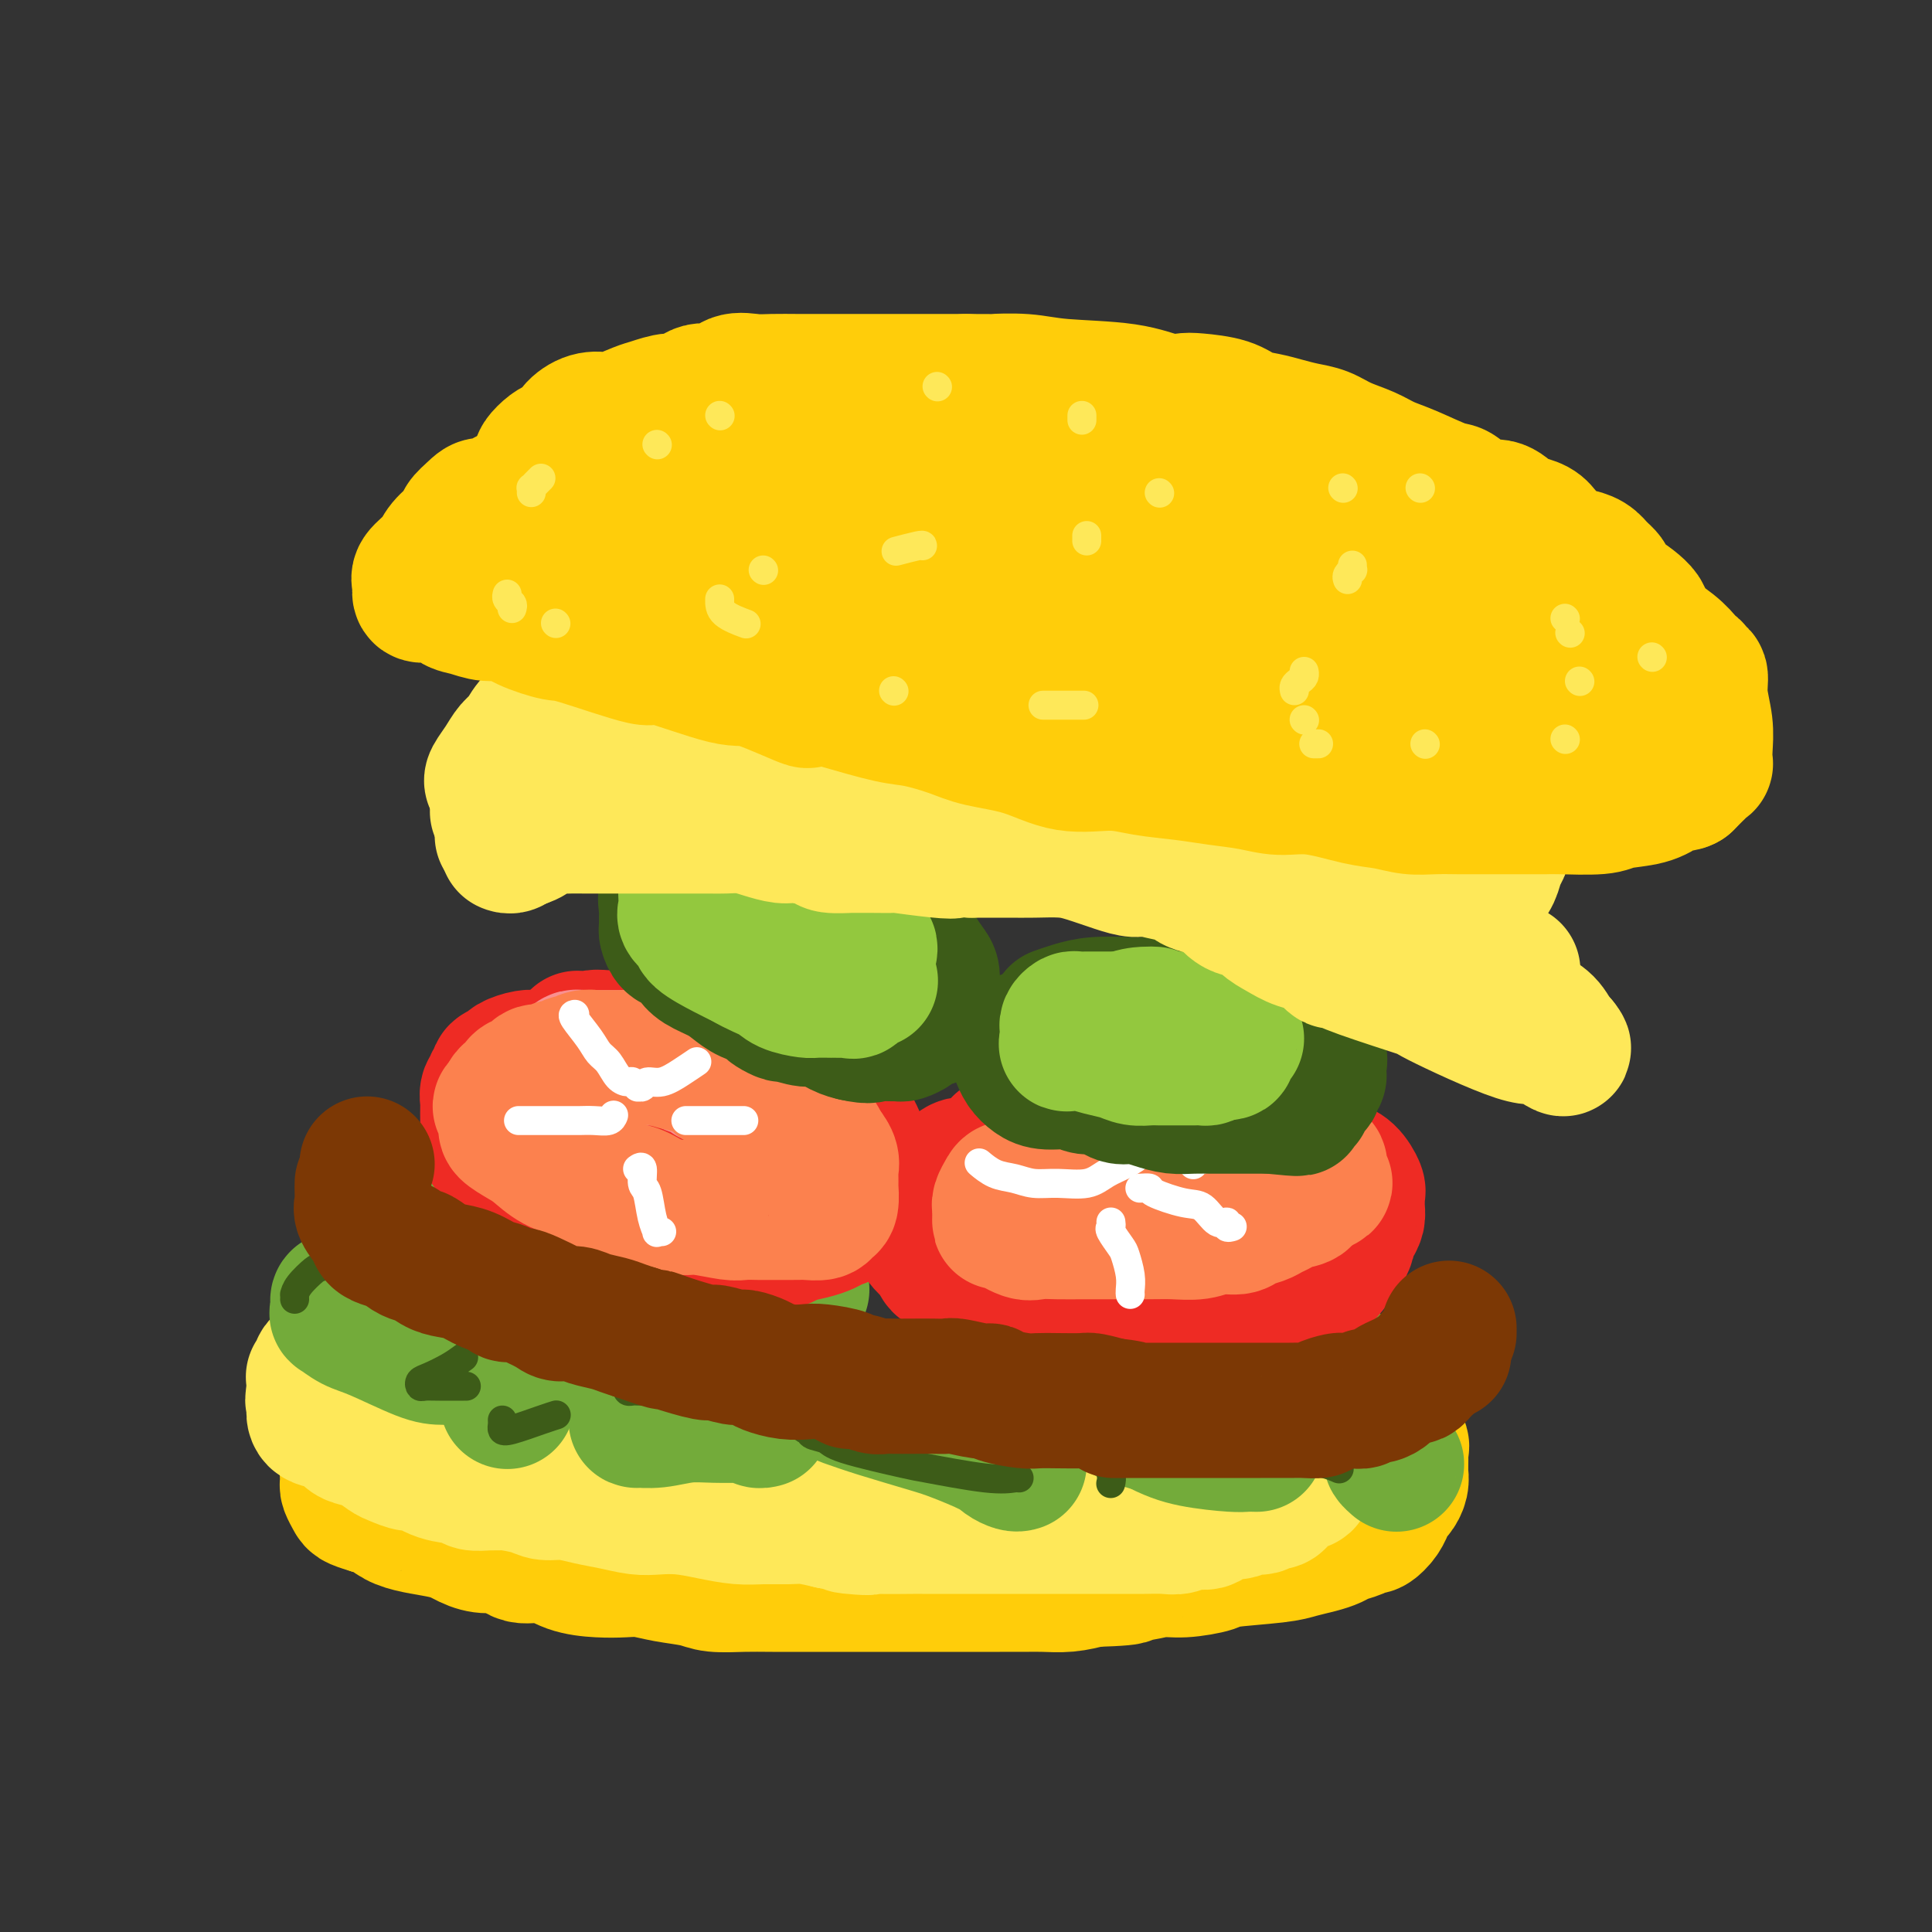 <svg viewBox='0 0 400 400' version='1.1' xmlns='http://www.w3.org/2000/svg' xmlns:xlink='http://www.w3.org/1999/xlink'><rect x="0" y="0" width="400" height="400" fill="#333333" stroke="none"/><g fill='none' stroke='rgb(255,205,10)' stroke-width='28' stroke-linecap='round' stroke-linejoin='round'><path d='M107,290c0.107,-0.422 0.213,-0.845 0,-1c-0.213,-0.155 -0.746,-0.043 -1,0c-0.254,0.043 -0.229,0.015 -1,0c-0.771,-0.015 -2.339,-0.019 -3,0c-0.661,0.019 -0.417,0.061 -1,0c-0.583,-0.061 -1.993,-0.225 -3,0c-1.007,0.225 -1.610,0.839 -2,1c-0.390,0.161 -0.565,-0.129 -1,0c-0.435,0.129 -1.129,0.679 -2,1c-0.871,0.321 -1.919,0.413 -3,1c-1.081,0.587 -2.195,1.668 -3,2c-0.805,0.332 -1.301,-0.083 -2,0c-0.699,0.083 -1.602,0.666 -2,1c-0.398,0.334 -0.292,0.418 -1,1c-0.708,0.582 -2.231,1.661 -3,2c-0.769,0.339 -0.784,-0.064 -1,0c-0.216,0.064 -0.631,0.594 -1,1c-0.369,0.406 -0.690,0.686 -1,1c-0.310,0.314 -0.609,0.662 -1,1c-0.391,0.338 -0.875,0.668 -1,1c-0.125,0.332 0.110,0.667 0,1c-0.110,0.333 -0.566,0.666 -1,1c-0.434,0.334 -0.845,0.671 -1,1c-0.155,0.329 -0.054,0.652 0,1c0.054,0.348 0.061,0.723 0,1c-0.061,0.277 -0.192,0.456 0,1c0.192,0.544 0.705,1.454 1,2c0.295,0.546 0.370,0.727 1,1c0.630,0.273 1.815,0.636 3,1'/><path d='M77,312c1.112,0.462 1.392,-0.383 2,0c0.608,0.383 1.545,1.995 4,3c2.455,1.005 6.427,1.402 9,2c2.573,0.598 3.748,1.398 5,2c1.252,0.602 2.580,1.005 4,1c1.420,-0.005 2.931,-0.418 4,0c1.069,0.418 1.696,1.667 3,2c1.304,0.333 3.285,-0.251 5,0c1.715,0.251 3.163,1.338 5,2c1.837,0.662 4.064,0.898 6,1c1.936,0.102 3.583,0.070 5,0c1.417,-0.070 2.605,-0.176 4,0c1.395,0.176 2.999,0.636 5,1c2.001,0.364 4.401,0.634 6,1c1.599,0.366 2.396,0.830 4,1c1.604,0.170 4.014,0.045 6,0c1.986,-0.045 3.546,-0.012 6,0c2.454,0.012 5.800,0.003 8,0c2.200,-0.003 3.252,-0.001 5,0c1.748,0.001 4.191,0.000 6,0c1.809,-0.000 2.986,-0.000 4,0c1.014,0.000 1.867,0.000 3,0c1.133,-0.000 2.547,0.000 4,0c1.453,-0.000 2.947,-0.000 4,0c1.053,0.000 1.666,0.001 4,0c2.334,-0.001 6.388,-0.003 9,0c2.612,0.003 3.783,0.011 5,0c1.217,-0.011 2.482,-0.041 4,0c1.518,0.041 3.291,0.155 5,0c1.709,-0.155 3.355,-0.577 5,-1'/><path d='M226,327c12.812,-0.398 5.844,-0.894 4,-1c-1.844,-0.106 1.438,0.179 4,0c2.562,-0.179 4.405,-0.821 6,-1c1.595,-0.179 2.943,0.107 5,0c2.057,-0.107 4.823,-0.606 6,-1c1.177,-0.394 0.767,-0.683 3,-1c2.233,-0.317 7.111,-0.662 10,-1c2.889,-0.338 3.789,-0.667 5,-1c1.211,-0.333 2.734,-0.668 4,-1c1.266,-0.332 2.275,-0.662 3,-1c0.725,-0.338 1.168,-0.684 2,-1c0.832,-0.316 2.055,-0.600 3,-1c0.945,-0.400 1.611,-0.914 2,-1c0.389,-0.086 0.499,0.257 1,0c0.501,-0.257 1.391,-1.115 2,-2c0.609,-0.885 0.938,-1.798 1,-2c0.062,-0.202 -0.141,0.307 0,0c0.141,-0.307 0.626,-1.430 1,-2c0.374,-0.570 0.636,-0.585 1,-1c0.364,-0.415 0.830,-1.228 1,-2c0.170,-0.772 0.045,-1.502 0,-2c-0.045,-0.498 -0.010,-0.763 0,-1c0.010,-0.237 -0.004,-0.445 0,-1c0.004,-0.555 0.026,-1.455 0,-2c-0.026,-0.545 -0.098,-0.735 0,-1c0.098,-0.265 0.368,-0.606 0,-1c-0.368,-0.394 -1.375,-0.840 -2,-1c-0.625,-0.160 -0.869,-0.032 -1,0c-0.131,0.032 -0.151,-0.030 0,0c0.151,0.030 0.472,0.151 0,0c-0.472,-0.151 -1.736,-0.576 -3,-1'/><path d='M284,297c-1.357,-1.012 -1.750,-1.542 -4,-2c-2.250,-0.458 -6.357,-0.845 -8,-1c-1.643,-0.155 -0.821,-0.077 0,0'/></g>
<g fill='none' stroke='rgb(254,232,89)' stroke-width='28' stroke-linecap='round' stroke-linejoin='round'><path d='M114,278c-0.205,-0.000 -0.410,-0.000 -1,0c-0.590,0.000 -1.565,0.000 -2,0c-0.435,-0.000 -0.329,-0.000 -1,0c-0.671,0.000 -2.119,0.000 -3,0c-0.881,-0.000 -1.195,-0.000 -2,0c-0.805,0.000 -2.103,0.000 -3,0c-0.897,-0.000 -1.395,-0.000 -2,0c-0.605,0.000 -1.316,0.000 -2,0c-0.684,-0.000 -1.341,-0.000 -2,0c-0.659,0.000 -1.320,0.000 -2,0c-0.680,-0.000 -1.378,-0.001 -2,0c-0.622,0.001 -1.166,0.004 -2,0c-0.834,-0.004 -1.956,-0.016 -3,0c-1.044,0.016 -2.008,0.060 -3,0c-0.992,-0.060 -2.010,-0.222 -3,0c-0.990,0.222 -1.952,0.829 -3,1c-1.048,0.171 -2.183,-0.094 -3,0c-0.817,0.094 -1.318,0.546 -2,1c-0.682,0.454 -1.546,0.909 -2,1c-0.454,0.091 -0.499,-0.183 -1,0c-0.501,0.183 -1.459,0.823 -2,1c-0.541,0.177 -0.667,-0.110 -1,0c-0.333,0.110 -0.874,0.617 -1,1c-0.126,0.383 0.162,0.641 0,1c-0.162,0.359 -0.776,0.817 -1,1c-0.224,0.183 -0.060,0.090 0,0c0.060,-0.090 0.016,-0.179 0,0c-0.016,0.179 -0.004,0.625 0,1c0.004,0.375 0.001,0.678 0,1c-0.001,0.322 -0.000,0.663 0,1c0.000,0.337 0.000,0.668 0,1'/><path d='M65,289c-0.463,1.218 -0.122,0.764 0,1c0.122,0.236 0.024,1.163 0,2c-0.024,0.837 0.027,1.585 1,2c0.973,0.415 2.870,0.496 4,1c1.130,0.504 1.495,1.430 2,2c0.505,0.570 1.151,0.784 2,1c0.849,0.216 1.903,0.434 3,1c1.097,0.566 2.238,1.479 3,2c0.762,0.521 1.146,0.650 2,1c0.854,0.350 2.177,0.921 3,1c0.823,0.079 1.144,-0.333 2,0c0.856,0.333 2.246,1.410 4,2c1.754,0.590 3.870,0.693 5,1c1.130,0.307 1.272,0.817 2,1c0.728,0.183 2.042,0.039 3,0c0.958,-0.039 1.560,0.027 2,0c0.440,-0.027 0.717,-0.148 2,0c1.283,0.148 3.570,0.564 5,1c1.430,0.436 2.003,0.891 3,1c0.997,0.109 2.418,-0.128 4,0c1.582,0.128 3.324,0.622 5,1c1.676,0.378 3.286,0.640 5,1c1.714,0.360 3.532,0.818 5,1c1.468,0.182 2.586,0.087 4,0c1.414,-0.087 3.123,-0.167 5,0c1.877,0.167 3.922,0.580 6,1c2.078,0.420 4.189,0.847 6,1c1.811,0.153 3.320,0.031 5,0c1.680,-0.031 3.529,0.030 5,0c1.471,-0.030 2.563,-0.151 4,0c1.437,0.151 3.218,0.576 5,1'/><path d='M172,315c13.259,1.774 5.906,1.207 4,1c-1.906,-0.207 1.635,-0.056 5,0c3.365,0.056 6.555,0.015 8,0c1.445,-0.015 1.145,-0.004 2,0c0.855,0.004 2.865,0.001 5,0c2.135,-0.001 4.397,-0.000 6,0c1.603,0.000 2.549,0.000 5,0c2.451,-0.000 6.409,-0.000 9,0c2.591,0.000 3.815,-0.000 5,0c1.185,0.000 2.332,0.000 4,0c1.668,-0.000 3.857,-0.000 5,0c1.143,0.000 1.240,0.001 2,0c0.760,-0.001 2.184,-0.005 3,0c0.816,0.005 1.024,0.017 2,0c0.976,-0.017 2.721,-0.065 4,0c1.279,0.065 2.094,0.243 3,0c0.906,-0.243 1.904,-0.906 3,-1c1.096,-0.094 2.290,0.382 3,0c0.710,-0.382 0.934,-1.623 2,-2c1.066,-0.377 2.972,0.110 4,0c1.028,-0.110 1.179,-0.817 2,-1c0.821,-0.183 2.314,0.158 3,0c0.686,-0.158 0.565,-0.816 1,-1c0.435,-0.184 1.425,0.104 2,0c0.575,-0.104 0.736,-0.602 1,-1c0.264,-0.398 0.631,-0.698 1,-1c0.369,-0.302 0.740,-0.606 1,-1c0.260,-0.394 0.410,-0.879 1,-1c0.590,-0.121 1.620,0.121 2,0c0.380,-0.121 0.108,-0.606 0,-1c-0.108,-0.394 -0.054,-0.697 0,-1'/><path d='M270,305c1.158,-0.877 1.053,-0.070 1,0c-0.053,0.070 -0.054,-0.598 0,-1c0.054,-0.402 0.164,-0.538 -1,-1c-1.164,-0.462 -3.600,-1.251 -5,-2c-1.400,-0.749 -1.764,-1.458 -3,-2c-1.236,-0.542 -3.345,-0.919 -5,-1c-1.655,-0.081 -2.855,0.132 -4,0c-1.145,-0.132 -2.236,-0.609 -4,-1c-1.764,-0.391 -4.200,-0.697 -6,-1c-1.800,-0.303 -2.963,-0.603 -5,-1c-2.037,-0.397 -4.948,-0.890 -8,-1c-3.052,-0.110 -6.245,0.163 -9,0c-2.755,-0.163 -5.073,-0.761 -6,-1c-0.927,-0.239 -0.464,-0.120 0,0'/><path d='M87,288c0.336,-0.113 0.672,-0.226 2,0c1.328,0.226 3.650,0.793 7,1c3.350,0.207 7.730,0.056 12,0c4.270,-0.056 8.430,-0.015 12,0c3.570,0.015 6.549,0.004 10,0c3.451,-0.004 7.373,-0.001 11,0c3.627,0.001 6.960,0.000 11,0c4.040,-0.000 8.788,-0.000 13,0c4.212,0.000 7.887,0.000 11,0c3.113,-0.000 5.663,-0.000 9,0c3.337,0.000 7.462,0.000 11,0c3.538,-0.000 6.489,-0.000 9,0c2.511,0.000 4.580,0.000 7,0c2.420,-0.000 5.190,-0.000 7,0c1.810,0.000 2.660,0.000 3,0c0.340,-0.000 0.170,-0.000 0,0'/></g>
<g fill='none' stroke='rgb(115,171,58)' stroke-width='28' stroke-linecap='round' stroke-linejoin='round'><path d='M135,255c-0.036,0.083 -0.071,0.166 -1,0c-0.929,-0.166 -2.751,-0.580 -4,-1c-1.249,-0.420 -1.925,-0.847 -3,-1c-1.075,-0.153 -2.547,-0.033 -4,0c-1.453,0.033 -2.886,-0.022 -4,0c-1.114,0.022 -1.910,0.120 -3,0c-1.090,-0.120 -2.473,-0.457 -4,0c-1.527,0.457 -3.196,1.710 -5,2c-1.804,0.290 -3.743,-0.381 -6,0c-2.257,0.381 -4.832,1.815 -8,3c-3.168,1.185 -6.930,2.120 -10,3c-3.070,0.880 -5.450,1.703 -7,3c-1.550,1.297 -2.272,3.068 -3,4c-0.728,0.932 -1.462,1.024 -2,1c-0.538,-0.024 -0.878,-0.166 -1,0c-0.122,0.166 -0.024,0.639 0,1c0.024,0.361 -0.025,0.608 0,1c0.025,0.392 0.124,0.928 0,1c-0.124,0.072 -0.471,-0.320 0,0c0.471,0.320 1.760,1.354 3,2c1.240,0.646 2.432,0.905 5,2c2.568,1.095 6.511,3.026 9,4c2.489,0.974 3.523,0.990 5,1c1.477,0.010 3.396,0.013 5,0c1.604,-0.013 2.893,-0.042 4,0c1.107,0.042 2.030,0.155 3,0c0.970,-0.155 1.985,-0.577 3,-1'/><path d='M107,280c3.600,-0.156 2.599,-0.547 3,-1c0.401,-0.453 2.203,-0.968 3,-1c0.797,-0.032 0.588,0.417 0,1c-0.588,0.583 -1.555,1.298 -2,2c-0.445,0.702 -0.368,1.390 -1,2c-0.632,0.610 -1.974,1.143 -3,2c-1.026,0.857 -1.738,2.038 -2,3c-0.262,0.962 -0.075,1.703 0,2c0.075,0.297 0.037,0.148 0,0'/><path d='M134,290c0.225,0.331 0.450,0.663 0,1c-0.450,0.337 -1.574,0.680 -2,1c-0.426,0.320 -0.152,0.618 0,1c0.152,0.382 0.184,0.849 0,1c-0.184,0.151 -0.582,-0.012 0,0c0.582,0.012 2.145,0.200 4,0c1.855,-0.200 4.004,-0.787 6,-1c1.996,-0.213 3.840,-0.053 6,0c2.160,0.053 4.635,0.000 6,0c1.365,-0.000 1.620,0.052 2,0c0.380,-0.052 0.885,-0.210 1,0c0.115,0.210 -0.161,0.787 0,1c0.161,0.213 0.760,0.061 1,0c0.240,-0.061 0.120,-0.030 0,0'/><path d='M211,303c-0.238,0.074 -0.477,0.148 -1,0c-0.523,-0.148 -1.332,-0.518 -2,-1c-0.668,-0.482 -1.197,-1.074 -3,-2c-1.803,-0.926 -4.880,-2.184 -7,-3c-2.120,-0.816 -3.283,-1.189 -6,-2c-2.717,-0.811 -6.987,-2.060 -10,-3c-3.013,-0.940 -4.769,-1.572 -6,-2c-1.231,-0.428 -1.939,-0.650 -2,-1c-0.061,-0.350 0.524,-0.826 1,-1c0.476,-0.174 0.844,-0.047 1,0c0.156,0.047 0.099,0.012 1,0c0.901,-0.012 2.758,-0.003 5,0c2.242,0.003 4.869,-0.001 8,0c3.131,0.001 6.768,0.005 12,0c5.232,-0.005 12.060,-0.020 16,0c3.940,0.020 4.992,0.074 6,0c1.008,-0.074 1.971,-0.278 3,0c1.029,0.278 2.123,1.036 3,2c0.877,0.964 1.536,2.132 3,3c1.464,0.868 3.732,1.434 6,2'/><path d='M239,295c3.223,1.702 5.281,2.456 8,3c2.719,0.544 6.100,0.878 8,1c1.900,0.122 2.319,0.033 3,0c0.681,-0.033 1.623,-0.009 2,0c0.377,0.009 0.188,0.005 0,0'/><path d='M289,303c0.121,0.107 0.243,0.214 0,0c-0.243,-0.214 -0.850,-0.748 -1,-1c-0.150,-0.252 0.157,-0.223 0,-1c-0.157,-0.777 -0.778,-2.359 -1,-3c-0.222,-0.641 -0.045,-0.342 0,-1c0.045,-0.658 -0.042,-2.275 0,-3c0.042,-0.725 0.214,-0.558 0,-1c-0.214,-0.442 -0.812,-1.494 -2,-3c-1.188,-1.506 -2.965,-3.468 -5,-5c-2.035,-1.532 -4.329,-2.635 -6,-4c-1.671,-1.365 -2.718,-2.993 -4,-4c-1.282,-1.007 -2.799,-1.394 -4,-2c-1.201,-0.606 -2.084,-1.430 -3,-2c-0.916,-0.570 -1.864,-0.885 -2,-1c-0.136,-0.115 0.538,-0.028 0,0c-0.538,0.028 -2.290,-0.002 -4,0c-1.710,0.002 -3.377,0.036 -5,0c-1.623,-0.036 -3.201,-0.143 -5,0c-1.799,0.143 -3.820,0.536 -6,0c-2.180,-0.536 -4.518,-2.000 -7,-3c-2.482,-1.000 -5.109,-1.536 -7,-2c-1.891,-0.464 -3.048,-0.856 -4,-1c-0.952,-0.144 -1.701,-0.041 -2,0c-0.299,0.041 -0.150,0.021 0,0'/><path d='M166,267c-0.316,0.000 -0.632,0.000 -1,0c-0.368,-0.000 -0.788,-0.001 -2,0c-1.212,0.001 -3.214,0.004 -5,0c-1.786,-0.004 -3.354,-0.015 -6,0c-2.646,0.015 -6.369,0.056 -8,0c-1.631,-0.056 -1.170,-0.207 -1,0c0.170,0.207 0.049,0.774 0,1c-0.049,0.226 -0.024,0.113 0,0'/></g>
<g fill='none' stroke='rgb(61,92,24)' stroke-width='6' stroke-linecap='round' stroke-linejoin='round'><path d='M114,250c-0.779,-0.029 -1.559,-0.058 -3,0c-1.441,0.058 -3.544,0.202 -6,1c-2.456,0.798 -5.265,2.251 -7,3c-1.735,0.749 -2.397,0.793 -4,1c-1.603,0.207 -4.148,0.578 -6,1c-1.852,0.422 -3.011,0.895 -4,1c-0.989,0.105 -1.807,-0.156 -3,0c-1.193,0.156 -2.761,0.731 -4,1c-1.239,0.269 -2.150,0.234 -4,1c-1.850,0.766 -4.639,2.334 -6,3c-1.361,0.666 -1.293,0.431 -2,1c-0.707,0.569 -2.189,1.943 -3,3c-0.811,1.057 -0.949,1.799 -1,2c-0.051,0.201 -0.014,-0.138 0,0c0.014,0.138 0.004,0.754 0,1c-0.004,0.246 -0.002,0.123 0,0'/><path d='M86,272c1.100,-0.013 2.200,-0.027 4,0c1.800,0.027 4.301,0.094 7,0c2.699,-0.094 5.598,-0.351 8,-1c2.402,-0.649 4.308,-1.691 6,-2c1.692,-0.309 3.172,0.113 5,0c1.828,-0.113 4.006,-0.762 6,-1c1.994,-0.238 3.806,-0.064 5,0c1.194,0.064 1.770,0.018 2,0c0.230,-0.018 0.115,-0.009 0,0'/><path d='M96,281c-0.874,0.641 -1.749,1.282 -3,2c-1.251,0.718 -2.879,1.513 -4,2c-1.121,0.487 -1.736,0.666 -2,1c-0.264,0.334 -0.179,0.821 0,1c0.179,0.179 0.450,0.048 1,0c0.550,-0.048 1.379,-0.013 3,0c1.621,0.013 4.035,0.004 5,0c0.965,-0.004 0.483,-0.002 0,0'/><path d='M104,294c0.018,0.324 0.037,0.647 0,1c-0.037,0.353 -0.129,0.735 0,1c0.129,0.265 0.478,0.411 2,0c1.522,-0.411 4.218,-1.380 6,-2c1.782,-0.620 2.652,-0.891 3,-1c0.348,-0.109 0.174,-0.054 0,0'/><path d='M130,287c-0.091,0.423 -0.182,0.845 0,1c0.182,0.155 0.636,0.041 1,0c0.364,-0.041 0.636,-0.011 1,0c0.364,0.011 0.818,0.003 1,0c0.182,-0.003 0.091,-0.002 0,0'/><path d='M142,285c-0.204,0.423 -0.408,0.845 0,1c0.408,0.155 1.429,0.041 2,0c0.571,-0.041 0.692,-0.011 1,0c0.308,0.011 0.802,0.003 1,0c0.198,-0.003 0.099,-0.002 0,0'/><path d='M157,276c0.430,-0.159 0.859,-0.317 1,0c0.141,0.317 -0.008,1.110 0,2c0.008,0.890 0.173,1.877 1,3c0.827,1.123 2.315,2.382 3,4c0.685,1.618 0.566,3.596 1,5c0.434,1.404 1.420,2.236 2,3c0.580,0.764 0.754,1.461 1,2c0.246,0.539 0.563,0.920 1,1c0.437,0.080 0.994,-0.139 1,0c0.006,0.139 -0.537,0.638 0,1c0.537,0.362 2.155,0.588 3,1c0.845,0.412 0.916,1.010 4,2c3.084,0.990 9.180,2.370 12,3c2.820,0.630 2.363,0.509 5,1c2.637,0.491 8.367,1.596 12,2c3.633,0.404 5.171,0.109 6,0c0.829,-0.109 0.951,-0.031 1,0c0.049,0.031 0.024,0.016 0,0'/><path d='M230,307c-0.035,0.141 -0.069,0.282 0,0c0.069,-0.282 0.242,-0.987 0,-2c-0.242,-1.013 -0.899,-2.335 -2,-4c-1.101,-1.665 -2.646,-3.673 -4,-5c-1.354,-1.327 -2.518,-1.973 -4,-3c-1.482,-1.027 -3.280,-2.436 -4,-3c-0.720,-0.564 -0.360,-0.282 0,0'/><path d='M212,279c0.838,-0.017 1.676,-0.034 2,0c0.324,0.034 0.133,0.118 1,0c0.867,-0.118 2.793,-0.438 4,0c1.207,0.438 1.695,1.633 3,2c1.305,0.367 3.428,-0.093 5,0c1.572,0.093 2.592,0.741 3,1c0.408,0.259 0.204,0.130 0,0'/><path d='M254,298c1.416,-0.028 2.832,-0.056 4,0c1.168,0.056 2.089,0.197 4,1c1.911,0.803 4.811,2.267 7,3c2.189,0.733 3.666,0.736 5,1c1.334,0.264 2.524,0.790 3,1c0.476,0.210 0.238,0.105 0,0'/><path d='M282,299c-0.005,-0.443 -0.010,-0.887 0,-1c0.010,-0.113 0.035,0.103 0,0c-0.035,-0.103 -0.129,-0.526 0,-1c0.129,-0.474 0.480,-0.998 0,-2c-0.480,-1.002 -1.792,-2.483 -3,-4c-1.208,-1.517 -2.313,-3.072 -5,-5c-2.687,-1.928 -6.955,-4.229 -12,-7c-5.045,-2.771 -10.868,-6.011 -15,-8c-4.132,-1.989 -6.574,-2.728 -8,-3c-1.426,-0.272 -1.836,-0.078 -2,0c-0.164,0.078 -0.082,0.039 0,0'/></g>
<g fill='none' stroke='rgb(238,43,36)' stroke-width='28' stroke-linecap='round' stroke-linejoin='round'><path d='M114,219c-0.769,-0.006 -1.539,-0.013 -2,0c-0.461,0.013 -0.615,0.045 -1,0c-0.385,-0.045 -1.002,-0.167 -2,0c-0.998,0.167 -2.377,0.622 -3,1c-0.623,0.378 -0.492,0.679 -1,1c-0.508,0.321 -1.657,0.662 -2,1c-0.343,0.338 0.118,0.672 0,1c-0.118,0.328 -0.816,0.649 -1,1c-0.184,0.351 0.147,0.731 0,1c-0.147,0.269 -0.771,0.427 -1,1c-0.229,0.573 -0.062,1.562 0,2c0.062,0.438 0.018,0.326 0,1c-0.018,0.674 -0.012,2.134 0,3c0.012,0.866 0.029,1.138 0,2c-0.029,0.862 -0.105,2.314 0,3c0.105,0.686 0.389,0.606 1,1c0.611,0.394 1.548,1.261 2,2c0.452,0.739 0.418,1.351 1,2c0.582,0.649 1.781,1.336 3,2c1.219,0.664 2.458,1.305 4,2c1.542,0.695 3.387,1.443 5,2c1.613,0.557 2.993,0.924 6,2c3.007,1.076 7.641,2.863 11,4c3.359,1.137 5.441,1.625 7,2c1.559,0.375 2.593,0.637 3,1c0.407,0.363 0.186,0.829 1,1c0.814,0.171 2.661,0.049 4,0c1.339,-0.049 2.169,-0.024 3,0'/><path d='M152,258c6.823,1.855 3.881,0.494 3,0c-0.881,-0.494 0.300,-0.121 1,0c0.700,0.121 0.918,-0.009 1,0c0.082,0.009 0.028,0.157 1,0c0.972,-0.157 2.970,-0.620 4,-1c1.030,-0.380 1.091,-0.678 2,-1c0.909,-0.322 2.664,-0.669 4,-1c1.336,-0.331 2.252,-0.648 3,-1c0.748,-0.352 1.328,-0.741 2,-1c0.672,-0.259 1.438,-0.389 2,-1c0.562,-0.611 0.921,-1.703 1,-2c0.079,-0.297 -0.123,0.203 0,0c0.123,-0.203 0.569,-1.108 1,-2c0.431,-0.892 0.847,-1.773 1,-2c0.153,-0.227 0.043,0.198 0,0c-0.043,-0.198 -0.017,-1.021 0,-2c0.017,-0.979 0.027,-2.116 0,-3c-0.027,-0.884 -0.089,-1.514 0,-2c0.089,-0.486 0.329,-0.826 0,-2c-0.329,-1.174 -1.227,-3.182 -2,-4c-0.773,-0.818 -1.420,-0.444 -2,-1c-0.580,-0.556 -1.093,-2.040 -2,-3c-0.907,-0.960 -2.208,-1.396 -3,-2c-0.792,-0.604 -1.076,-1.374 -2,-2c-0.924,-0.626 -2.487,-1.106 -4,-2c-1.513,-0.894 -2.977,-2.201 -4,-3c-1.023,-0.799 -1.606,-1.090 -4,-2c-2.394,-0.910 -6.601,-2.440 -9,-3c-2.399,-0.560 -2.992,-0.151 -5,0c-2.008,0.151 -5.431,0.043 -8,0c-2.569,-0.043 -4.285,-0.022 -6,0'/><path d='M127,215c-5.060,-0.464 -3.708,-0.125 -4,0c-0.292,0.125 -2.226,0.036 -3,0c-0.774,-0.036 -0.387,-0.018 0,0'/><path d='M211,236c-0.374,0.026 -0.748,0.052 -1,0c-0.252,-0.052 -0.383,-0.182 -1,0c-0.617,0.182 -1.722,0.676 -2,1c-0.278,0.324 0.270,0.479 0,1c-0.270,0.521 -1.358,1.410 -2,2c-0.642,0.590 -0.838,0.883 -1,1c-0.162,0.117 -0.290,0.058 -1,0c-0.710,-0.058 -2.003,-0.114 -3,0c-0.997,0.114 -1.699,0.396 -2,1c-0.301,0.604 -0.200,1.528 -1,2c-0.800,0.472 -2.502,0.493 -3,1c-0.498,0.507 0.206,1.501 0,2c-0.206,0.499 -1.323,0.505 -2,1c-0.677,0.495 -0.913,1.481 -1,2c-0.087,0.519 -0.025,0.572 0,1c0.025,0.428 0.013,1.232 0,2c-0.013,0.768 -0.028,1.500 0,2c0.028,0.500 0.100,0.768 0,1c-0.100,0.232 -0.371,0.429 0,1c0.371,0.571 1.383,1.518 2,2c0.617,0.482 0.840,0.501 1,1c0.160,0.499 0.258,1.479 1,2c0.742,0.521 2.128,0.584 3,1c0.872,0.416 1.229,1.186 2,2c0.771,0.814 1.956,1.672 3,2c1.044,0.328 1.948,0.125 3,0c1.052,-0.125 2.251,-0.172 4,0c1.749,0.172 4.046,0.561 6,1c1.954,0.439 3.565,0.926 5,1c1.435,0.074 2.696,-0.265 4,0c1.304,0.265 2.652,1.132 4,2'/><path d='M229,271c4.657,0.558 3.298,-0.047 3,0c-0.298,0.047 0.464,0.745 2,1c1.536,0.255 3.846,0.065 5,0c1.154,-0.065 1.151,-0.006 2,0c0.849,0.006 2.549,-0.040 4,0c1.451,0.040 2.653,0.166 4,0c1.347,-0.166 2.839,-0.624 5,-1c2.161,-0.376 4.991,-0.668 7,-1c2.009,-0.332 3.195,-0.703 4,-1c0.805,-0.297 1.228,-0.521 2,-1c0.772,-0.479 1.894,-1.212 3,-2c1.106,-0.788 2.195,-1.630 3,-2c0.805,-0.370 1.325,-0.269 2,-1c0.675,-0.731 1.504,-2.293 2,-3c0.496,-0.707 0.658,-0.560 1,-1c0.342,-0.440 0.862,-1.469 1,-2c0.138,-0.531 -0.107,-0.566 0,-1c0.107,-0.434 0.564,-1.269 1,-2c0.436,-0.731 0.850,-1.360 1,-2c0.150,-0.640 0.035,-1.292 0,-2c-0.035,-0.708 0.010,-1.473 0,-2c-0.010,-0.527 -0.076,-0.818 0,-1c0.076,-0.182 0.292,-0.256 0,-1c-0.292,-0.744 -1.093,-2.157 -2,-3c-0.907,-0.843 -1.921,-1.116 -3,-2c-1.079,-0.884 -2.223,-2.381 -4,-3c-1.777,-0.619 -4.186,-0.362 -6,-1c-1.814,-0.638 -3.033,-2.171 -5,-3c-1.967,-0.829 -4.684,-0.954 -7,-1c-2.316,-0.046 -4.233,-0.013 -6,0c-1.767,0.013 -3.383,0.007 -5,0'/><path d='M243,233c-5.346,-0.777 -4.210,-0.218 -5,0c-0.790,0.218 -3.504,0.097 -6,0c-2.496,-0.097 -4.772,-0.170 -6,0c-1.228,0.170 -1.408,0.584 -2,1c-0.592,0.416 -1.598,0.833 -2,1c-0.402,0.167 -0.201,0.083 0,0'/><path d='M136,233c0.000,0.000 0.100,0.100 0.1,0.1'/></g>
<g fill='none' stroke='rgb(249,144,144)' stroke-width='28' stroke-linecap='round' stroke-linejoin='round'><path d='M147,223c-0.114,-0.332 -0.228,-0.663 -1,-1c-0.772,-0.337 -2.203,-0.679 -3,-1c-0.797,-0.321 -0.961,-0.622 -2,-1c-1.039,-0.378 -2.955,-0.833 -4,-1c-1.045,-0.167 -1.221,-0.045 -2,0c-0.779,0.045 -2.163,0.012 -3,0c-0.837,-0.012 -1.128,-0.003 -2,0c-0.872,0.003 -2.327,0.001 -3,0c-0.673,-0.001 -0.565,0.000 -1,0c-0.435,-0.000 -1.412,-0.001 -2,0c-0.588,0.001 -0.788,0.004 -1,0c-0.212,-0.004 -0.435,-0.016 -1,0c-0.565,0.016 -1.472,0.061 -2,0c-0.528,-0.061 -0.677,-0.226 -1,0c-0.323,0.226 -0.818,0.844 -1,1c-0.182,0.156 -0.049,-0.150 0,0c0.049,0.150 0.014,0.757 0,1c-0.014,0.243 -0.007,0.121 0,0'/></g>
<g fill='none' stroke='rgb(252,129,78)' stroke-width='28' stroke-linecap='round' stroke-linejoin='round'><path d='M150,223c-0.026,-0.309 -0.053,-0.618 0,-1c0.053,-0.382 0.184,-0.837 0,-1c-0.184,-0.163 -0.684,-0.033 -1,0c-0.316,0.033 -0.447,-0.030 -1,0c-0.553,0.030 -1.527,0.152 -3,0c-1.473,-0.152 -3.446,-0.576 -5,-1c-1.554,-0.424 -2.689,-0.846 -4,-1c-1.311,-0.154 -2.800,-0.041 -4,0c-1.200,0.041 -2.113,0.011 -3,0c-0.887,-0.011 -1.748,-0.003 -2,0c-0.252,0.003 0.106,0.001 0,0c-0.106,-0.001 -0.675,-0.001 -1,0c-0.325,0.001 -0.406,0.004 -1,0c-0.594,-0.004 -1.702,-0.016 -2,0c-0.298,0.016 0.215,0.061 0,0c-0.215,-0.061 -1.156,-0.228 -2,0c-0.844,0.228 -1.591,0.850 -2,1c-0.409,0.150 -0.480,-0.172 -1,0c-0.520,0.172 -1.488,0.838 -2,1c-0.512,0.162 -0.566,-0.181 -1,0c-0.434,0.181 -1.247,0.885 -2,1c-0.753,0.115 -1.444,-0.358 -2,0c-0.556,0.358 -0.975,1.549 -1,2c-0.025,0.451 0.343,0.162 0,0c-0.343,-0.162 -1.398,-0.197 -2,0c-0.602,0.197 -0.750,0.627 -1,1c-0.250,0.373 -0.603,0.687 -1,1c-0.397,0.313 -0.838,0.623 -1,1c-0.162,0.377 -0.046,0.822 0,1c0.046,0.178 0.023,0.089 0,0'/><path d='M105,228c-2.785,1.587 -0.749,1.054 0,1c0.749,-0.054 0.210,0.370 0,1c-0.210,0.630 -0.090,1.466 0,2c0.090,0.534 0.150,0.766 0,1c-0.150,0.234 -0.512,0.471 0,1c0.512,0.529 1.897,1.350 3,2c1.103,0.650 1.925,1.130 3,2c1.075,0.870 2.401,2.130 4,3c1.599,0.870 3.469,1.350 5,2c1.531,0.650 2.724,1.471 4,2c1.276,0.529 2.635,0.768 4,1c1.365,0.232 2.736,0.458 4,1c1.264,0.542 2.420,1.399 4,2c1.580,0.601 3.583,0.946 5,1c1.417,0.054 2.247,-0.182 4,0c1.753,0.182 4.430,0.781 6,1c1.570,0.219 2.035,0.059 3,0c0.965,-0.059 2.431,-0.016 3,0c0.569,0.016 0.240,0.005 1,0c0.760,-0.005 2.609,-0.005 4,0c1.391,0.005 2.324,0.015 3,0c0.676,-0.015 1.095,-0.055 2,0c0.905,0.055 2.295,0.203 3,0c0.705,-0.203 0.725,-0.759 1,-1c0.275,-0.241 0.805,-0.168 1,-1c0.195,-0.832 0.054,-2.568 0,-3c-0.054,-0.432 -0.020,0.439 0,0c0.020,-0.439 0.026,-2.190 0,-3c-0.026,-0.810 -0.084,-0.680 0,-1c0.084,-0.320 0.310,-1.092 0,-2c-0.310,-0.908 -1.155,-1.954 -2,-3'/><path d='M170,237c-0.693,-2.664 -2.426,-2.325 -4,-3c-1.574,-0.675 -2.990,-2.363 -5,-4c-2.010,-1.637 -4.616,-3.223 -6,-4c-1.384,-0.777 -1.546,-0.744 -2,-1c-0.454,-0.256 -1.199,-0.800 -2,-1c-0.801,-0.200 -1.657,-0.057 -2,0c-0.343,0.057 -0.171,0.029 0,0'/><path d='M227,241c-1.656,0.218 -3.312,0.436 -5,1c-1.688,0.564 -3.408,1.474 -5,2c-1.592,0.526 -3.057,0.669 -4,1c-0.943,0.331 -1.363,0.849 -2,1c-0.637,0.151 -1.491,-0.065 -2,0c-0.509,0.065 -0.672,0.413 -1,1c-0.328,0.587 -0.820,1.414 -1,2c-0.180,0.586 -0.048,0.932 0,1c0.048,0.068 0.013,-0.141 0,0c-0.013,0.141 -0.005,0.634 0,1c0.005,0.366 0.006,0.606 0,1c-0.006,0.394 -0.018,0.943 0,1c0.018,0.057 0.065,-0.377 1,0c0.935,0.377 2.756,1.565 4,2c1.244,0.435 1.910,0.116 3,0c1.090,-0.116 2.605,-0.030 4,0c1.395,0.030 2.668,0.004 6,0c3.332,-0.004 8.721,0.014 12,0c3.279,-0.014 4.449,-0.059 6,0c1.551,0.059 3.483,0.223 5,0c1.517,-0.223 2.619,-0.833 4,-1c1.381,-0.167 3.042,0.110 4,0c0.958,-0.110 1.214,-0.607 2,-1c0.786,-0.393 2.103,-0.681 3,-1c0.897,-0.319 1.374,-0.667 2,-1c0.626,-0.333 1.403,-0.650 2,-1c0.597,-0.350 1.016,-0.733 2,-1c0.984,-0.267 2.534,-0.418 3,-1c0.466,-0.582 -0.153,-1.595 0,-2c0.153,-0.405 1.076,-0.203 2,0'/><path d='M272,246c3.940,-1.571 1.790,-0.999 1,-1c-0.790,-0.001 -0.220,-0.575 0,-1c0.220,-0.425 0.090,-0.702 0,-1c-0.090,-0.298 -0.142,-0.616 0,-1c0.142,-0.384 0.477,-0.835 0,-1c-0.477,-0.165 -1.764,-0.044 -3,0c-1.236,0.044 -2.419,0.012 -3,0c-0.581,-0.012 -0.560,-0.003 -2,0c-1.440,0.003 -4.341,0.001 -6,0c-1.659,-0.001 -2.077,0.000 -3,0c-0.923,-0.000 -2.350,-0.002 -4,0c-1.650,0.002 -3.521,0.008 -5,0c-1.479,-0.008 -2.564,-0.028 -4,0c-1.436,0.028 -3.223,0.106 -5,0c-1.777,-0.106 -3.545,-0.396 -5,0c-1.455,0.396 -2.596,1.477 -4,2c-1.404,0.523 -3.070,0.487 -5,1c-1.930,0.513 -4.123,1.575 -5,2c-0.877,0.425 -0.439,0.212 0,0'/></g>
<g fill='none' stroke='rgb(255,255,255)' stroke-width='6' stroke-linecap='round' stroke-linejoin='round'><path d='M119,210c-0.292,0.050 -0.584,0.101 0,1c0.584,0.899 2.044,2.648 3,4c0.956,1.352 1.408,2.309 2,3c0.592,0.691 1.326,1.117 2,2c0.674,0.883 1.290,2.222 2,3c0.710,0.778 1.514,0.994 2,1c0.486,0.006 0.654,-0.199 1,0c0.346,0.199 0.871,0.801 1,1c0.129,0.199 -0.139,-0.005 0,0c0.139,0.005 0.686,0.218 1,0c0.314,-0.218 0.396,-0.868 1,-1c0.604,-0.132 1.729,0.253 3,0c1.271,-0.253 2.688,-1.145 4,-2c1.312,-0.855 2.518,-1.673 3,-2c0.482,-0.327 0.241,-0.164 0,0'/><path d='M127,231c0.044,-0.113 0.087,-0.226 0,0c-0.087,0.226 -0.306,0.793 -1,1c-0.694,0.207 -1.865,0.056 -3,0c-1.135,-0.056 -2.235,-0.015 -3,0c-0.765,0.015 -1.195,0.004 -2,0c-0.805,-0.004 -1.986,-0.001 -4,0c-2.014,0.001 -4.861,0.000 -6,0c-1.139,-0.000 -0.569,-0.000 0,0'/><path d='M132,242c0.447,-0.313 0.894,-0.626 1,0c0.106,0.626 -0.130,2.192 0,3c0.130,0.808 0.627,0.857 1,2c0.373,1.143 0.622,3.378 1,5c0.378,1.622 0.885,2.631 1,3c0.115,0.369 -0.161,0.099 0,0c0.161,-0.099 0.760,-0.028 1,0c0.240,0.028 0.120,0.014 0,0'/><path d='M142,232c0.382,0.000 0.764,0.000 1,0c0.236,0.000 0.326,0.000 1,0c0.674,0.000 1.932,0.000 3,0c1.068,-0.000 1.946,-0.000 3,0c1.054,0.000 2.284,0.000 3,0c0.716,0.000 0.919,0.000 1,0c0.081,-0.000 0.041,0.000 0,0'/><path d='M236,233c0.000,0.331 0.000,0.662 0,1c-0.000,0.338 -0.001,0.682 0,1c0.001,0.318 0.002,0.609 0,1c-0.002,0.391 -0.009,0.881 0,1c0.009,0.119 0.032,-0.134 0,0c-0.032,0.134 -0.120,0.656 0,1c0.120,0.344 0.448,0.509 0,1c-0.448,0.491 -1.673,1.309 -3,2c-1.327,0.691 -2.756,1.254 -4,2c-1.244,0.746 -2.303,1.676 -4,2c-1.697,0.324 -4.031,0.041 -6,0c-1.969,-0.041 -3.572,0.160 -5,0c-1.428,-0.160 -2.682,-0.682 -4,-1c-1.318,-0.318 -2.701,-0.432 -4,-1c-1.299,-0.568 -2.514,-1.591 -3,-2c-0.486,-0.409 -0.243,-0.205 0,0'/><path d='M230,253c0.055,0.391 0.109,0.783 0,1c-0.109,0.217 -0.383,0.261 0,1c0.383,0.739 1.423,2.174 2,3c0.577,0.826 0.690,1.045 1,2c0.310,0.955 0.815,2.648 1,4c0.185,1.352 0.050,2.364 0,3c-0.050,0.636 -0.014,0.896 0,1c0.014,0.104 0.007,0.052 0,0'/><path d='M236,246c0.887,-0.054 1.774,-0.108 2,0c0.226,0.108 -0.208,0.378 1,1c1.208,0.622 4.060,1.596 6,2c1.940,0.404 2.968,0.238 4,1c1.032,0.762 2.066,2.453 3,3c0.934,0.547 1.766,-0.049 2,0c0.234,0.049 -0.129,0.744 0,1c0.129,0.256 0.751,0.073 1,0c0.249,-0.073 0.124,-0.037 0,0'/><path d='M247,241c0.051,0.130 0.101,0.260 0,0c-0.101,-0.260 -0.355,-0.911 0,-1c0.355,-0.089 1.319,0.382 2,0c0.681,-0.382 1.080,-1.619 2,-2c0.920,-0.381 2.360,0.094 4,0c1.640,-0.094 3.480,-0.756 6,-1c2.520,-0.244 5.720,-0.070 7,0c1.280,0.070 0.640,0.035 0,0'/></g>
<g fill='none' stroke='rgb(61,92,24)' stroke-width='28' stroke-linecap='round' stroke-linejoin='round'><path d='M158,181c-0.812,-0.001 -1.625,-0.001 -2,0c-0.375,0.001 -0.313,0.004 -1,0c-0.687,-0.004 -2.124,-0.016 -3,0c-0.876,0.016 -1.190,0.060 -2,0c-0.810,-0.060 -2.115,-0.222 -3,0c-0.885,0.222 -1.349,0.830 -2,1c-0.651,0.170 -1.488,-0.097 -2,0c-0.512,0.097 -0.697,0.558 -1,1c-0.303,0.442 -0.722,0.867 -1,1c-0.278,0.133 -0.414,-0.024 -1,0c-0.586,0.024 -1.622,0.229 -2,1c-0.378,0.771 -0.099,2.108 0,3c0.099,0.892 0.018,1.337 0,2c-0.018,0.663 0.026,1.543 0,2c-0.026,0.457 -0.122,0.493 0,1c0.122,0.507 0.462,1.487 1,2c0.538,0.513 1.274,0.560 2,1c0.726,0.440 1.443,1.273 2,2c0.557,0.727 0.955,1.346 2,2c1.045,0.654 2.739,1.341 4,2c1.261,0.659 2.091,1.290 3,2c0.909,0.710 1.897,1.501 3,2c1.103,0.499 2.320,0.707 3,1c0.680,0.293 0.822,0.671 1,1c0.178,0.329 0.392,0.608 1,1c0.608,0.392 1.612,0.896 2,1c0.388,0.104 0.162,-0.193 1,0c0.838,0.193 2.740,0.877 4,1c1.260,0.123 1.878,-0.313 3,0c1.122,0.313 2.749,1.375 4,2c1.251,0.625 2.125,0.812 3,1'/><path d='M177,214c3.384,0.773 3.345,0.204 4,0c0.655,-0.204 2.006,-0.043 3,0c0.994,0.043 1.632,-0.031 2,0c0.368,0.031 0.467,0.167 1,0c0.533,-0.167 1.502,-0.636 2,-1c0.498,-0.364 0.526,-0.621 1,-1c0.474,-0.379 1.395,-0.879 2,-1c0.605,-0.121 0.894,0.136 1,0c0.106,-0.136 0.028,-0.664 0,-1c-0.028,-0.336 -0.007,-0.478 0,-1c0.007,-0.522 0.000,-1.423 0,-2c-0.000,-0.577 0.007,-0.831 0,-1c-0.007,-0.169 -0.027,-0.255 0,-1c0.027,-0.745 0.102,-2.151 0,-3c-0.102,-0.849 -0.382,-1.141 -1,-2c-0.618,-0.859 -1.573,-2.286 -2,-3c-0.427,-0.714 -0.327,-0.717 -2,-2c-1.673,-1.283 -5.118,-3.846 -7,-5c-1.882,-1.154 -2.202,-0.898 -3,-1c-0.798,-0.102 -2.074,-0.563 -3,-1c-0.926,-0.437 -1.502,-0.849 -2,-1c-0.498,-0.151 -0.917,-0.040 -1,0c-0.083,0.040 0.170,0.011 0,0c-0.170,-0.011 -0.763,-0.003 -1,0c-0.237,0.003 -0.119,0.002 0,0'/><path d='M232,215c-0.149,0.000 -0.298,0.000 -2,0c-1.702,-0.000 -4.955,-0.000 -7,0c-2.045,0.000 -2.880,0.000 -4,0c-1.120,-0.000 -2.524,-0.001 -3,0c-0.476,0.001 -0.023,0.003 0,0c0.023,-0.003 -0.385,-0.012 -1,0c-0.615,0.012 -1.436,0.044 -2,0c-0.564,-0.044 -0.869,-0.165 -1,0c-0.131,0.165 -0.088,0.617 0,1c0.088,0.383 0.222,0.697 0,1c-0.222,0.303 -0.800,0.595 -1,1c-0.200,0.405 -0.022,0.921 0,1c0.022,0.079 -0.110,-0.281 0,0c0.110,0.281 0.464,1.204 1,2c0.536,0.796 1.254,1.466 2,2c0.746,0.534 1.521,0.932 3,1c1.479,0.068 3.663,-0.193 5,0c1.337,0.193 1.828,0.840 3,1c1.172,0.160 3.026,-0.168 4,0c0.974,0.168 1.068,0.832 1,1c-0.068,0.168 -0.297,-0.162 0,0c0.297,0.162 1.121,0.814 2,1c0.879,0.186 1.815,-0.094 3,0c1.185,0.094 2.621,0.561 4,1c1.379,0.439 2.703,0.850 4,1c1.297,0.150 2.567,0.040 4,0c1.433,-0.040 3.031,-0.011 4,0c0.969,0.011 1.311,0.003 2,0c0.689,-0.003 1.724,-0.001 3,0c1.276,0.001 2.793,0.000 4,0c1.207,-0.000 2.103,-0.000 3,0'/><path d='M263,229c8.204,0.838 5.713,0.432 5,0c-0.713,-0.432 0.352,-0.889 1,-1c0.648,-0.111 0.878,0.124 1,0c0.122,-0.124 0.137,-0.607 0,-1c-0.137,-0.393 -0.425,-0.697 0,-1c0.425,-0.303 1.564,-0.606 2,-1c0.436,-0.394 0.170,-0.879 0,-1c-0.170,-0.121 -0.242,0.122 0,0c0.242,-0.122 0.799,-0.609 1,-1c0.201,-0.391 0.045,-0.686 0,-1c-0.045,-0.314 0.019,-0.648 0,-1c-0.019,-0.352 -0.121,-0.721 0,-1c0.121,-0.279 0.465,-0.466 0,-1c-0.465,-0.534 -1.739,-1.414 -3,-2c-1.261,-0.586 -2.510,-0.879 -4,-2c-1.490,-1.121 -3.223,-3.071 -5,-4c-1.777,-0.929 -3.599,-0.837 -5,-1c-1.401,-0.163 -2.380,-0.580 -4,-1c-1.620,-0.420 -3.882,-0.842 -6,-1c-2.118,-0.158 -4.092,-0.053 -6,0c-1.908,0.053 -3.752,0.053 -6,0c-2.248,-0.053 -4.902,-0.158 -7,0c-2.098,0.158 -3.642,0.581 -5,1c-1.358,0.419 -2.531,0.834 -3,1c-0.469,0.166 -0.235,0.083 0,0'/></g>
<g fill='none' stroke='rgb(147,200,62)' stroke-width='28' stroke-linecap='round' stroke-linejoin='round'><path d='M180,197c0.090,-0.341 0.180,-0.682 0,-1c-0.180,-0.318 -0.629,-0.613 -1,-1c-0.371,-0.387 -0.663,-0.865 -1,-1c-0.337,-0.135 -0.719,0.073 -1,0c-0.281,-0.073 -0.460,-0.427 -1,-1c-0.540,-0.573 -1.440,-1.367 -2,-2c-0.560,-0.633 -0.779,-1.107 -2,-2c-1.221,-0.893 -3.445,-2.205 -5,-3c-1.555,-0.795 -2.443,-1.075 -4,-2c-1.557,-0.925 -3.783,-2.497 -5,-3c-1.217,-0.503 -1.423,0.061 -2,0c-0.577,-0.061 -1.523,-0.748 -2,-1c-0.477,-0.252 -0.486,-0.067 -1,0c-0.514,0.067 -1.535,0.018 -2,0c-0.465,-0.018 -0.376,-0.005 -1,0c-0.624,0.005 -1.961,0.000 -3,0c-1.039,-0.000 -1.780,0.003 -2,0c-0.220,-0.003 0.081,-0.012 0,0c-0.081,0.012 -0.543,0.044 -1,0c-0.457,-0.044 -0.907,-0.166 -1,0c-0.093,0.166 0.171,0.620 0,1c-0.171,0.380 -0.777,0.686 -1,1c-0.223,0.314 -0.062,0.636 0,1c0.062,0.364 0.024,0.769 0,1c-0.024,0.231 -0.035,0.287 0,1c0.035,0.713 0.116,2.081 0,3c-0.116,0.919 -0.429,1.387 0,2c0.429,0.613 1.599,1.370 2,2c0.401,0.630 0.031,1.131 1,2c0.969,0.869 3.277,2.105 5,3c1.723,0.895 2.862,1.447 4,2'/><path d='M154,199c2.784,1.657 4.743,2.300 6,3c1.257,0.700 1.811,1.455 3,2c1.189,0.545 3.014,0.878 4,1c0.986,0.122 1.132,0.033 2,0c0.868,-0.033 2.456,-0.009 3,0c0.544,0.009 0.044,0.005 0,0c-0.044,-0.005 0.368,-0.009 1,0c0.632,0.009 1.483,0.030 2,0c0.517,-0.030 0.699,-0.113 1,0c0.301,0.113 0.720,0.422 1,0c0.280,-0.422 0.422,-1.575 1,-2c0.578,-0.425 1.594,-0.121 2,0c0.406,0.121 0.203,0.061 0,0'/><path d='M247,211c-1.161,-0.000 -2.322,-0.000 -3,0c-0.678,0.000 -0.873,0.000 -1,0c-0.127,-0.000 -0.186,-0.000 -1,0c-0.814,0.000 -2.382,0.000 -3,0c-0.618,-0.000 -0.287,-0.000 -1,0c-0.713,0.000 -2.471,0.000 -4,0c-1.529,-0.000 -2.829,-0.001 -4,0c-1.171,0.001 -2.212,0.003 -3,0c-0.788,-0.003 -1.321,-0.012 -2,0c-0.679,0.012 -1.502,0.044 -2,0c-0.498,-0.044 -0.669,-0.166 -1,0c-0.331,0.166 -0.821,0.618 -1,1c-0.179,0.382 -0.047,0.695 0,1c0.047,0.305 0.011,0.604 0,1c-0.011,0.396 0.005,0.890 0,1c-0.005,0.110 -0.032,-0.164 0,0c0.032,0.164 0.123,0.765 0,1c-0.123,0.235 -0.459,0.105 0,0c0.459,-0.105 1.712,-0.186 3,0c1.288,0.186 2.610,0.638 4,1c1.390,0.362 2.849,0.633 4,1c1.151,0.367 1.995,0.830 3,1c1.005,0.170 2.173,0.045 3,0c0.827,-0.045 1.314,-0.012 2,0c0.686,0.012 1.569,0.004 3,0c1.431,-0.004 3.408,-0.004 4,0c0.592,0.004 -0.202,0.011 0,0c0.202,-0.011 1.401,-0.042 2,0c0.599,0.042 0.600,0.155 1,0c0.400,-0.155 1.200,-0.577 2,-1'/><path d='M252,218c4.747,0.065 1.113,-0.771 0,-1c-1.113,-0.229 0.294,0.149 1,0c0.706,-0.149 0.711,-0.824 1,-1c0.289,-0.176 0.861,0.149 1,0c0.139,-0.149 -0.155,-0.771 0,-1c0.155,-0.229 0.759,-0.065 1,0c0.241,0.065 0.121,0.033 0,0'/><path d='M239,210c-0.485,-0.030 -0.971,-0.061 -2,0c-1.029,0.061 -2.602,0.212 -4,1c-1.398,0.788 -2.622,2.211 -3,3c-0.378,0.789 0.091,0.943 0,1c-0.091,0.057 -0.740,0.016 -1,0c-0.260,-0.016 -0.130,-0.008 0,0'/></g>
<g fill='none' stroke='rgb(124,56,5)' stroke-width='28' stroke-linecap='round' stroke-linejoin='round'><path d='M75,245c-0.015,0.659 -0.030,1.318 0,2c0.030,0.682 0.104,1.387 0,2c-0.104,0.613 -0.385,1.134 0,2c0.385,0.866 1.436,2.077 2,3c0.564,0.923 0.642,1.558 1,2c0.358,0.442 0.997,0.691 2,1c1.003,0.309 2.369,0.678 3,1c0.631,0.322 0.527,0.597 1,1c0.473,0.403 1.522,0.933 2,1c0.478,0.067 0.385,-0.329 1,0c0.615,0.329 1.937,1.383 3,2c1.063,0.617 1.867,0.796 3,1c1.133,0.204 2.596,0.432 4,1c1.404,0.568 2.748,1.475 4,2c1.252,0.525 2.412,0.669 3,1c0.588,0.331 0.604,0.849 1,1c0.396,0.151 1.173,-0.065 2,0c0.827,0.065 1.704,0.413 3,1c1.296,0.587 3.011,1.414 4,2c0.989,0.586 1.251,0.930 2,1c0.749,0.070 1.985,-0.136 3,0c1.015,0.136 1.808,0.614 3,1c1.192,0.386 2.782,0.681 4,1c1.218,0.319 2.062,0.663 3,1c0.938,0.337 1.969,0.669 3,1'/><path d='M132,276c8.878,3.139 5.072,1.486 4,1c-1.072,-0.486 0.589,0.195 3,1c2.411,0.805 5.570,1.735 7,2c1.430,0.265 1.130,-0.137 2,0c0.870,0.137 2.910,0.811 4,1c1.090,0.189 1.230,-0.107 2,0c0.770,0.107 2.171,0.616 3,1c0.829,0.384 1.088,0.641 2,1c0.912,0.359 2.478,0.818 4,1c1.522,0.182 3.001,0.086 4,0c0.999,-0.086 1.517,-0.163 3,0c1.483,0.163 3.931,0.565 5,1c1.069,0.435 0.760,0.901 1,1c0.240,0.099 1.029,-0.170 2,0c0.971,0.170 2.125,0.777 3,1c0.875,0.223 1.471,0.060 2,0c0.529,-0.060 0.992,-0.017 2,0c1.008,0.017 2.560,0.009 4,0c1.440,-0.009 2.767,-0.017 4,0c1.233,0.017 2.372,0.060 3,0c0.628,-0.060 0.745,-0.223 2,0c1.255,0.223 3.647,0.830 5,1c1.353,0.170 1.665,-0.098 2,0c0.335,0.098 0.692,0.562 2,1c1.308,0.438 3.567,0.849 5,1c1.433,0.151 2.042,0.043 3,0c0.958,-0.043 2.267,-0.022 4,0c1.733,0.022 3.890,0.044 5,0c1.110,-0.044 1.174,-0.156 2,0c0.826,0.156 2.413,0.578 4,1'/><path d='M230,291c7.681,0.845 2.384,0.959 1,1c-1.384,0.041 1.146,0.011 3,0c1.854,-0.011 3.031,-0.003 4,0c0.969,0.003 1.729,0.001 3,0c1.271,-0.001 3.053,-0.000 4,0c0.947,0.000 1.058,0.000 2,0c0.942,-0.000 2.714,0.000 4,0c1.286,-0.000 2.086,-0.000 3,0c0.914,0.000 1.941,0.001 3,0c1.059,-0.001 2.152,-0.003 4,0c1.848,0.003 4.453,0.011 6,0c1.547,-0.011 2.035,-0.041 3,0c0.965,0.041 2.408,0.154 3,0c0.592,-0.154 0.334,-0.576 1,-1c0.666,-0.424 2.258,-0.850 3,-1c0.742,-0.150 0.635,-0.025 1,0c0.365,0.025 1.201,-0.049 2,0c0.799,0.049 1.561,0.220 2,0c0.439,-0.220 0.554,-0.832 1,-1c0.446,-0.168 1.224,0.109 2,0c0.776,-0.109 1.552,-0.604 2,-1c0.448,-0.396 0.568,-0.694 1,-1c0.432,-0.306 1.176,-0.621 2,-1c0.824,-0.379 1.726,-0.823 2,-1c0.274,-0.177 -0.081,-0.089 0,0c0.081,0.089 0.599,0.179 1,0c0.401,-0.179 0.685,-0.625 1,-1c0.315,-0.375 0.662,-0.678 1,-1c0.338,-0.322 0.668,-0.663 1,-1c0.332,-0.337 0.666,-0.668 1,-1'/><path d='M297,281c3.733,-1.711 1.067,-0.489 0,0c-1.067,0.489 -0.533,0.244 0,0'/><path d='M300,276c0.000,-0.417 0.000,-0.833 0,-1c0.000,-0.167 0.000,-0.083 0,0'/><path d='M76,241c0.000,0.000 0.000,0.000 0,0c0.000,0.000 0.000,0.000 0,0'/></g>
<g fill='none' stroke='rgb(254,232,89)' stroke-width='28' stroke-linecap='round' stroke-linejoin='round'><path d='M103,168c0.061,0.250 0.123,0.501 1,0c0.877,-0.501 2.571,-1.752 4,-3c1.429,-1.248 2.595,-2.492 4,-3c1.405,-0.508 3.051,-0.279 4,-1c0.949,-0.721 1.202,-2.393 2,-3c0.798,-0.607 2.141,-0.149 3,0c0.859,0.149 1.233,-0.012 2,0c0.767,0.012 1.927,0.197 3,0c1.073,-0.197 2.058,-0.774 3,-1c0.942,-0.226 1.840,-0.099 3,0c1.160,0.099 2.583,0.170 4,0c1.417,-0.170 2.830,-0.581 4,-1c1.170,-0.419 2.097,-0.846 3,-1c0.903,-0.154 1.782,-0.035 3,0c1.218,0.035 2.776,-0.014 4,0c1.224,0.014 2.112,0.092 3,0c0.888,-0.092 1.774,-0.355 4,0c2.226,0.355 5.793,1.327 8,2c2.207,0.673 3.056,1.046 6,2c2.944,0.954 7.985,2.488 11,3c3.015,0.512 4.004,0.004 5,0c0.996,-0.004 1.998,0.498 3,1'/><path d='M190,163c7.897,1.247 4.141,0.364 3,0c-1.141,-0.364 0.334,-0.210 2,0c1.666,0.210 3.524,0.477 6,1c2.476,0.523 5.569,1.301 8,2c2.431,0.699 4.200,1.319 7,2c2.800,0.681 6.629,1.422 9,2c2.371,0.578 3.282,0.992 6,2c2.718,1.008 7.243,2.611 10,3c2.757,0.389 3.746,-0.435 5,0c1.254,0.435 2.774,2.129 4,3c1.226,0.871 2.157,0.918 3,1c0.843,0.082 1.597,0.197 3,1c1.403,0.803 3.453,2.294 5,3c1.547,0.706 2.590,0.628 4,1c1.410,0.372 3.187,1.194 5,2c1.813,0.806 3.660,1.597 5,2c1.340,0.403 2.171,0.417 4,1c1.829,0.583 4.656,1.736 6,2c1.344,0.264 1.205,-0.361 2,0c0.795,0.361 2.523,1.706 4,2c1.477,0.294 2.704,-0.465 4,0c1.296,0.465 2.661,2.153 4,3c1.339,0.847 2.653,0.854 4,1c1.347,0.146 2.725,0.431 4,1c1.275,0.569 2.445,1.420 3,2c0.555,0.580 0.496,0.887 1,1c0.504,0.113 1.573,0.032 2,0c0.427,-0.032 0.214,-0.016 0,0'/><path d='M102,162c-0.179,-0.163 -0.359,-0.325 0,-1c0.359,-0.675 1.256,-1.862 2,-3c0.744,-1.138 1.335,-2.227 2,-3c0.665,-0.773 1.402,-1.228 2,-2c0.598,-0.772 1.056,-1.860 2,-3c0.944,-1.140 2.375,-2.333 4,-3c1.625,-0.667 3.444,-0.809 6,-2c2.556,-1.191 5.848,-3.430 8,-5c2.152,-1.570 3.165,-2.473 4,-3c0.835,-0.527 1.494,-0.680 2,-1c0.506,-0.320 0.859,-0.806 1,-1c0.141,-0.194 0.071,-0.097 0,0'/><path d='M135,135c0.322,0.000 0.644,0.000 1,0c0.356,-0.000 0.748,-0.001 1,0c0.252,0.001 0.366,0.004 1,0c0.634,-0.004 1.789,-0.015 3,0c1.211,0.015 2.477,0.056 4,0c1.523,-0.056 3.303,-0.211 5,0c1.697,0.211 3.313,0.786 5,1c1.687,0.214 3.447,0.067 5,0c1.553,-0.067 2.898,-0.052 4,0c1.102,0.052 1.959,0.142 4,1c2.041,0.858 5.265,2.483 7,3c1.735,0.517 1.982,-0.074 3,0c1.018,0.074 2.806,0.811 4,1c1.194,0.189 1.793,-0.172 3,0c1.207,0.172 3.022,0.876 4,1c0.978,0.124 1.120,-0.333 2,0c0.880,0.333 2.497,1.455 4,2c1.503,0.545 2.892,0.513 5,1c2.108,0.487 4.935,1.492 7,2c2.065,0.508 3.367,0.518 5,1c1.633,0.482 3.598,1.436 5,2c1.402,0.564 2.240,0.739 4,1c1.760,0.261 4.440,0.608 6,1c1.560,0.392 1.998,0.828 3,1c1.002,0.172 2.567,0.078 4,0c1.433,-0.078 2.733,-0.142 4,0c1.267,0.142 2.499,0.490 4,1c1.501,0.510 3.270,1.184 5,2c1.730,0.816 3.423,1.775 5,2c1.577,0.225 3.040,-0.286 5,0c1.960,0.286 4.417,1.367 6,2c1.583,0.633 2.291,0.816 3,1'/><path d='M266,161c16.733,4.087 7.566,1.803 4,1c-3.566,-0.803 -1.532,-0.126 0,0c1.532,0.126 2.563,-0.299 4,0c1.437,0.299 3.279,1.322 4,2c0.721,0.678 0.322,1.011 1,1c0.678,-0.011 2.434,-0.367 4,0c1.566,0.367 2.941,1.456 4,2c1.059,0.544 1.800,0.542 3,1c1.200,0.458 2.857,1.377 4,2c1.143,0.623 1.770,0.951 3,1c1.230,0.049 3.062,-0.179 4,0c0.938,0.179 0.982,0.765 1,1c0.018,0.235 0.009,0.117 0,0'/><path d='M311,175c0.095,0.269 0.190,0.539 0,1c-0.190,0.461 -0.664,1.114 -1,2c-0.336,0.886 -0.535,2.004 -1,3c-0.465,0.996 -1.196,1.871 -2,3c-0.804,1.129 -1.679,2.512 -2,4c-0.321,1.488 -0.087,3.082 0,4c0.087,0.918 0.025,1.158 0,2c-0.025,0.842 -0.015,2.284 0,3c0.015,0.716 0.036,0.707 0,1c-0.036,0.293 -0.128,0.890 0,1c0.128,0.110 0.475,-0.267 1,0c0.525,0.267 1.229,1.178 2,2c0.771,0.822 1.608,1.555 3,3c1.392,1.445 3.340,3.603 5,5c1.660,1.397 3.033,2.034 4,3c0.967,0.966 1.530,2.260 2,3c0.470,0.740 0.849,0.926 1,1c0.151,0.074 0.076,0.037 0,0'/><path d='M323,216c2.214,2.664 -1.251,-0.175 -3,-1c-1.749,-0.825 -1.782,0.363 -6,-1c-4.218,-1.363 -12.622,-5.279 -16,-7c-3.378,-1.721 -1.731,-1.249 -4,-2c-2.269,-0.751 -8.454,-2.726 -12,-4c-3.546,-1.274 -4.453,-1.847 -5,-2c-0.547,-0.153 -0.733,0.115 -1,0c-0.267,-0.115 -0.616,-0.611 -1,-1c-0.384,-0.389 -0.803,-0.670 -1,-1c-0.197,-0.330 -0.172,-0.709 -1,-1c-0.828,-0.291 -2.507,-0.496 -4,-1c-1.493,-0.504 -2.799,-1.308 -4,-2c-1.201,-0.692 -2.298,-1.271 -3,-2c-0.702,-0.729 -1.010,-1.609 -2,-2c-0.990,-0.391 -2.660,-0.295 -4,-1c-1.340,-0.705 -2.348,-2.212 -3,-3c-0.652,-0.788 -0.948,-0.856 -2,-1c-1.052,-0.144 -2.861,-0.364 -4,-1c-1.139,-0.636 -1.608,-1.689 -2,-2c-0.392,-0.311 -0.709,0.120 -2,0c-1.291,-0.120 -3.557,-0.792 -5,-1c-1.443,-0.208 -2.062,0.050 -3,0c-0.938,-0.050 -2.195,-0.406 -4,-1c-1.805,-0.594 -4.156,-1.427 -6,-2c-1.844,-0.573 -3.179,-0.886 -5,-1c-1.821,-0.114 -4.127,-0.031 -6,0c-1.873,0.031 -3.312,0.008 -5,0c-1.688,-0.008 -3.625,-0.002 -5,0c-1.375,0.002 -2.187,0.001 -3,0'/><path d='M201,176c-7.661,-0.790 -4.813,-0.264 -4,0c0.813,0.264 -0.407,0.267 -3,0c-2.593,-0.267 -6.558,-0.804 -8,-1c-1.442,-0.196 -0.362,-0.052 -1,0c-0.638,0.052 -2.993,0.011 -5,0c-2.007,-0.011 -3.665,0.007 -4,0c-0.335,-0.007 0.652,-0.040 0,0c-0.652,0.040 -2.943,0.151 -4,0c-1.057,-0.151 -0.879,-0.566 -2,-1c-1.121,-0.434 -3.539,-0.887 -5,-1c-1.461,-0.113 -1.964,0.113 -3,0c-1.036,-0.113 -2.606,-0.566 -4,-1c-1.394,-0.434 -2.614,-0.848 -4,-1c-1.386,-0.152 -2.939,-0.041 -4,0c-1.061,0.041 -1.629,0.011 -3,0c-1.371,-0.011 -3.546,-0.003 -5,0c-1.454,0.003 -2.187,0.001 -3,0c-0.813,-0.001 -1.706,-0.000 -3,0c-1.294,0.000 -2.989,0.000 -4,0c-1.011,-0.000 -1.338,-0.000 -2,0c-0.662,0.000 -1.658,0.000 -3,0c-1.342,-0.000 -3.031,-0.001 -4,0c-0.969,0.001 -1.218,0.004 -2,0c-0.782,-0.004 -2.098,-0.016 -3,0c-0.902,0.016 -1.389,0.060 -2,0c-0.611,-0.060 -1.346,-0.223 -2,0c-0.654,0.223 -1.227,0.833 -2,1c-0.773,0.167 -1.747,-0.109 -2,0c-0.253,0.109 0.213,0.603 0,1c-0.213,0.397 -1.107,0.699 -2,1'/><path d='M108,174c-1.110,0.404 -0.885,-0.088 -1,0c-0.115,0.088 -0.569,0.754 -1,1c-0.431,0.246 -0.837,0.070 -1,0c-0.163,-0.070 -0.081,-0.035 0,0'/><path d='M104,173c0.417,-0.417 0.833,-0.833 1,-1c0.167,-0.167 0.083,-0.083 0,0'/></g>
<g fill='none' stroke='rgb(255,205,10)' stroke-width='28' stroke-linecap='round' stroke-linejoin='round'><path d='M112,96c-0.181,-0.222 -0.362,-0.443 0,-1c0.362,-0.557 1.268,-1.449 2,-2c0.732,-0.551 1.289,-0.761 2,-1c0.711,-0.239 1.577,-0.507 2,-1c0.423,-0.493 0.403,-1.211 1,-2c0.597,-0.789 1.810,-1.650 3,-2c1.190,-0.350 2.356,-0.189 3,0c0.644,0.189 0.767,0.407 2,0c1.233,-0.407 3.578,-1.438 5,-2c1.422,-0.562 1.921,-0.656 3,-1c1.079,-0.344 2.738,-0.937 4,-1c1.262,-0.063 2.126,0.404 3,0c0.874,-0.404 1.758,-1.677 3,-2c1.242,-0.323 2.842,0.306 4,0c1.158,-0.306 1.873,-1.546 3,-2c1.127,-0.454 2.667,-0.122 4,0c1.333,0.122 2.459,0.033 4,0c1.541,-0.033 3.497,-0.009 5,0c1.503,0.009 2.553,0.002 4,0c1.447,-0.002 3.291,-0.001 5,0c1.709,0.001 3.283,0.000 6,0c2.717,-0.000 6.578,-0.000 9,0c2.422,0.000 3.406,0.000 5,0c1.594,-0.000 3.797,-0.000 6,0'/><path d='M200,79c8.502,0.014 5.758,0.050 6,0c0.242,-0.050 3.472,-0.185 6,0c2.528,0.185 4.354,0.690 8,1c3.646,0.310 9.112,0.425 13,1c3.888,0.575 6.199,1.611 8,2c1.801,0.389 3.093,0.132 4,0c0.907,-0.132 1.428,-0.137 3,0c1.572,0.137 4.195,0.418 6,1c1.805,0.582 2.793,1.464 4,2c1.207,0.536 2.632,0.724 4,1c1.368,0.276 2.680,0.640 4,1c1.320,0.360 2.649,0.716 4,1c1.351,0.284 2.724,0.497 4,1c1.276,0.503 2.453,1.295 4,2c1.547,0.705 3.462,1.324 5,2c1.538,0.676 2.697,1.408 4,2c1.303,0.592 2.750,1.043 5,2c2.250,0.957 5.303,2.421 7,3c1.697,0.579 2.039,0.274 3,1c0.961,0.726 2.540,2.484 4,3c1.460,0.516 2.799,-0.211 4,0c1.201,0.211 2.264,1.359 3,2c0.736,0.641 1.144,0.774 2,1c0.856,0.226 2.158,0.546 3,1c0.842,0.454 1.223,1.041 2,2c0.777,0.959 1.951,2.288 3,3c1.049,0.712 1.975,0.807 3,1c1.025,0.193 2.150,0.484 3,1c0.850,0.516 1.425,1.258 2,2'/><path d='M331,118c3.375,2.625 1.313,2.687 1,3c-0.313,0.313 1.124,0.875 3,2c1.876,1.125 4.190,2.812 5,4c0.810,1.188 0.116,1.876 1,3c0.884,1.124 3.346,2.684 5,4c1.654,1.316 2.500,2.388 3,3c0.500,0.612 0.655,0.762 1,1c0.345,0.238 0.881,0.562 1,1c0.119,0.438 -0.178,0.991 0,1c0.178,0.009 0.832,-0.526 1,0c0.168,0.526 -0.150,2.112 0,4c0.150,1.888 0.769,4.078 1,6c0.231,1.922 0.073,3.576 0,5c-0.073,1.424 -0.061,2.619 0,3c0.061,0.381 0.171,-0.053 0,0c-0.171,0.053 -0.623,0.591 -1,1c-0.377,0.409 -0.678,0.687 -1,1c-0.322,0.313 -0.663,0.661 -1,1c-0.337,0.339 -0.668,0.670 -1,1'/><path d='M349,162c-0.992,0.587 -1.471,0.056 -2,0c-0.529,-0.056 -1.108,0.363 -2,1c-0.892,0.637 -2.097,1.491 -4,2c-1.903,0.509 -4.504,0.672 -6,1c-1.496,0.328 -1.889,0.820 -4,1c-2.111,0.180 -5.942,0.048 -8,0c-2.058,-0.048 -2.344,-0.013 -3,0c-0.656,0.013 -1.682,0.004 -3,0c-1.318,-0.004 -2.928,-0.001 -4,0c-1.072,0.001 -1.605,0.001 -3,0c-1.395,-0.001 -3.653,-0.004 -5,0c-1.347,0.004 -1.784,0.013 -3,0c-1.216,-0.013 -3.212,-0.050 -5,0c-1.788,0.050 -3.369,0.186 -5,0c-1.631,-0.186 -3.312,-0.694 -5,-1c-1.688,-0.306 -3.384,-0.411 -6,-1c-2.616,-0.589 -6.153,-1.664 -9,-2c-2.847,-0.336 -5.005,0.065 -7,0c-1.995,-0.065 -3.828,-0.596 -6,-1c-2.172,-0.404 -4.682,-0.680 -7,-1c-2.318,-0.320 -4.443,-0.684 -7,-1c-2.557,-0.316 -5.544,-0.584 -8,-1c-2.456,-0.416 -4.380,-0.979 -7,-1c-2.620,-0.021 -5.936,0.499 -9,0c-3.064,-0.499 -5.875,-2.016 -9,-3c-3.125,-0.984 -6.564,-1.435 -9,-2c-2.436,-0.565 -3.869,-1.244 -6,-2c-2.131,-0.756 -4.958,-1.588 -7,-2c-2.042,-0.412 -3.298,-0.403 -6,-1c-2.702,-0.597 -6.851,-1.798 -11,-3'/><path d='M173,145c-8.236,-1.766 -4.825,0.319 -6,0c-1.175,-0.319 -6.935,-3.042 -10,-4c-3.065,-0.958 -3.437,-0.150 -7,-1c-3.563,-0.850 -10.319,-3.358 -13,-4c-2.681,-0.642 -1.287,0.580 -4,0c-2.713,-0.580 -9.534,-2.964 -13,-4c-3.466,-1.036 -3.578,-0.726 -5,-1c-1.422,-0.274 -4.152,-1.133 -6,-2c-1.848,-0.867 -2.812,-1.742 -4,-2c-1.188,-0.258 -2.601,0.102 -4,0c-1.399,-0.102 -2.785,-0.667 -4,-1c-1.215,-0.333 -2.258,-0.435 -3,-1c-0.742,-0.565 -1.182,-1.592 -2,-2c-0.818,-0.408 -2.013,-0.195 -3,0c-0.987,0.195 -1.766,0.373 -2,0c-0.234,-0.373 0.078,-1.297 0,-2c-0.078,-0.703 -0.544,-1.185 0,-2c0.544,-0.815 2.099,-1.961 3,-3c0.901,-1.039 1.149,-1.969 2,-3c0.851,-1.031 2.306,-2.162 3,-3c0.694,-0.838 0.627,-1.382 1,-2c0.373,-0.618 1.187,-1.309 2,-2'/><path d='M98,106c2.179,-2.395 2.126,-0.883 3,-1c0.874,-0.117 2.673,-1.863 6,-3c3.327,-1.137 8.181,-1.664 10,-2c1.819,-0.336 0.604,-0.482 2,-1c1.396,-0.518 5.402,-1.407 7,-2c1.598,-0.593 0.787,-0.891 1,-1c0.213,-0.109 1.449,-0.029 3,0c1.551,0.029 3.417,0.008 5,0c1.583,-0.008 2.883,-0.004 6,0c3.117,0.004 8.053,0.008 12,0c3.947,-0.008 6.907,-0.028 11,0c4.093,0.028 9.319,0.102 14,0c4.681,-0.102 8.818,-0.382 12,0c3.182,0.382 5.410,1.426 8,2c2.590,0.574 5.541,0.678 8,1c2.459,0.322 4.426,0.861 6,1c1.574,0.139 2.756,-0.122 5,0c2.244,0.122 5.550,0.627 8,1c2.450,0.373 4.043,0.615 9,2c4.957,1.385 13.279,3.914 19,6c5.721,2.086 8.840,3.729 12,5c3.160,1.271 6.362,2.171 9,3c2.638,0.829 4.713,1.587 7,2c2.287,0.413 4.788,0.481 6,1c1.212,0.519 1.136,1.490 2,2c0.864,0.510 2.668,0.559 4,1c1.332,0.441 2.192,1.273 4,2c1.808,0.727 4.564,1.350 7,2c2.436,0.650 4.553,1.329 6,2c1.447,0.671 2.223,1.336 3,2'/><path d='M313,131c12.431,4.318 4.008,1.112 1,0c-3.008,-1.112 -0.602,-0.130 0,1c0.602,1.130 -0.600,2.408 0,4c0.600,1.592 3.003,3.498 4,4c0.997,0.502 0.590,-0.401 2,0c1.410,0.401 4.639,2.107 6,3c1.361,0.893 0.856,0.974 1,1c0.144,0.026 0.937,-0.004 1,0c0.063,0.004 -0.605,0.042 -1,0c-0.395,-0.042 -0.518,-0.165 -2,0c-1.482,0.165 -4.323,0.617 -10,0c-5.677,-0.617 -14.189,-2.301 -20,-3c-5.811,-0.699 -8.920,-0.411 -14,-1c-5.080,-0.589 -12.130,-2.054 -18,-3c-5.870,-0.946 -10.560,-1.373 -15,-2c-4.440,-0.627 -8.630,-1.456 -12,-2c-3.370,-0.544 -5.919,-0.804 -9,-1c-3.081,-0.196 -6.695,-0.329 -10,-1c-3.305,-0.671 -6.300,-1.882 -10,-3c-3.700,-1.118 -8.104,-2.145 -12,-3c-3.896,-0.855 -7.283,-1.540 -10,-2c-2.717,-0.460 -4.764,-0.697 -8,-1c-3.236,-0.303 -7.660,-0.672 -10,-1c-2.340,-0.328 -2.596,-0.614 -4,-1c-1.404,-0.386 -3.955,-0.873 -6,-1c-2.045,-0.127 -3.584,0.107 -5,0c-1.416,-0.107 -2.708,-0.553 -4,-1'/><path d='M148,118c-21.079,-3.399 -7.278,-0.897 -3,0c4.278,0.897 -0.969,0.188 -4,0c-3.031,-0.188 -3.848,0.145 -4,0c-0.152,-0.145 0.360,-0.770 -1,-1c-1.360,-0.230 -4.593,-0.067 -6,0c-1.407,0.067 -0.988,0.039 -1,0c-0.012,-0.039 -0.455,-0.087 -1,0c-0.545,0.087 -1.193,0.310 -2,0c-0.807,-0.310 -1.773,-1.152 -4,-2c-2.227,-0.848 -5.714,-1.702 -8,-2c-2.286,-0.298 -3.372,-0.041 -4,0c-0.628,0.041 -0.799,-0.132 0,0c0.799,0.132 2.567,0.571 4,1c1.433,0.429 2.533,0.847 4,1c1.467,0.153 3.303,0.041 5,0c1.697,-0.041 3.254,-0.011 4,0c0.746,0.011 0.681,0.003 1,0c0.319,-0.003 1.022,-0.001 2,0c0.978,0.001 2.229,0.000 5,0c2.771,-0.000 7.061,0.000 12,0c4.939,-0.000 10.527,-0.001 17,0c6.473,0.001 13.831,0.003 21,0c7.169,-0.003 14.148,-0.011 21,0c6.852,0.011 13.575,0.041 19,0c5.425,-0.041 9.550,-0.155 13,0c3.450,0.155 6.225,0.577 9,1'/><path d='M247,116c22.415,0.918 9.951,1.713 7,2c-2.951,0.287 3.609,0.065 7,0c3.391,-0.065 3.611,0.028 4,0c0.389,-0.028 0.947,-0.176 2,0c1.053,0.176 2.600,0.678 3,1c0.400,0.322 -0.348,0.465 0,1c0.348,0.535 1.792,1.464 3,2c1.208,0.536 2.179,0.680 3,1c0.821,0.320 1.490,0.817 2,1c0.510,0.183 0.860,0.052 1,0c0.140,-0.052 0.070,-0.026 0,0'/></g>
<g fill='none' stroke='rgb(254,232,89)' stroke-width='6' stroke-linecap='round' stroke-linejoin='round'><path d='M149,86c0.000,0.000 0.100,0.100 0.1,0.1'/><path d='M194,80c0.000,0.000 0.100,0.100 0.1,0.1'/><path d='M224,86c0.000,0.422 0.000,0.844 0,1c0.000,0.156 0.000,0.044 0,0c0.000,-0.044 0.000,-0.022 0,0'/><path d='M240,102c0.000,0.000 0.100,0.100 0.1,0.1'/><path d='M225,111c0.000,-0.111 0.000,-0.222 0,0c0.000,0.222 0.000,0.778 0,1c0.000,0.222 0.000,0.111 0,0'/><path d='M191,113c0.022,-0.111 0.044,-0.222 -1,0c-1.044,0.222 -3.156,0.778 -4,1c-0.844,0.222 -0.422,0.111 0,0'/><path d='M158,118c0.000,0.000 0.100,0.100 0.1,0.1'/><path d='M149,124c-0.022,1.044 -0.044,2.089 1,3c1.044,0.911 3.156,1.689 4,2c0.844,0.311 0.422,0.156 0,0'/><path d='M185,143c0.000,0.000 0.100,0.100 0.1,0.1'/><path d='M216,146c-0.054,0.000 -0.108,0.000 0,0c0.108,0.000 0.380,0.000 1,0c0.620,0.000 1.590,0.000 3,0c1.410,-0.000 3.260,0.000 4,0c0.740,0.000 0.370,0.000 0,0'/><path d='M268,143c-0.083,-0.332 -0.166,-0.663 0,-1c0.166,-0.337 0.581,-0.678 1,-1c0.419,-0.322 0.844,-0.625 1,-1c0.156,-0.375 0.045,-0.821 0,-1c-0.045,-0.179 -0.022,-0.089 0,0'/><path d='M279,120c-0.113,-0.301 -0.226,-0.603 0,-1c0.226,-0.397 0.793,-0.890 1,-1c0.207,-0.110 0.056,0.163 0,0c-0.056,-0.163 -0.016,-0.761 0,-1c0.016,-0.239 0.008,-0.120 0,0'/><path d='M278,101c0.000,0.000 0.100,0.100 0.1,0.1'/><path d='M294,101c0.000,0.000 0.100,0.100 0.1,0.1'/><path d='M325,131c0.000,0.000 0.100,0.100 0.1,0.1'/><path d='M327,141c0.000,0.000 0.100,0.100 0.1,0.1'/><path d='M324,153c0.000,0.000 0.100,0.100 0.1,0.1'/><path d='M273,154c-0.417,0.000 -0.833,0.000 -1,0c-0.167,0.000 -0.083,0.000 0,0'/><path d='M115,129c0.000,0.000 0.100,0.100 0.1,0.1'/><path d='M106,126c0.113,-0.339 0.226,-0.679 0,-1c-0.226,-0.321 -0.792,-0.625 -1,-1c-0.208,-0.375 -0.060,-0.821 0,-1c0.060,-0.179 0.030,-0.089 0,0'/><path d='M110,102c0.022,-0.445 0.045,-0.890 0,-1c-0.045,-0.110 -0.156,0.115 0,0c0.156,-0.115 0.581,-0.569 1,-1c0.419,-0.431 0.834,-0.837 1,-1c0.166,-0.163 0.083,-0.081 0,0'/><path d='M136,92c0.000,0.000 0.100,0.100 0.1,0.1'/><path d='M324,128c0.000,0.000 0.100,0.100 0.1,0.1'/><path d='M342,136c0.000,0.000 0.100,0.100 0.1,0.1'/><path d='M270,149c0.000,0.000 0.100,0.100 0.1,0.1'/><path d='M295,154c0.000,0.000 0.100,0.100 0.1,0.1'/></g>
</svg>
